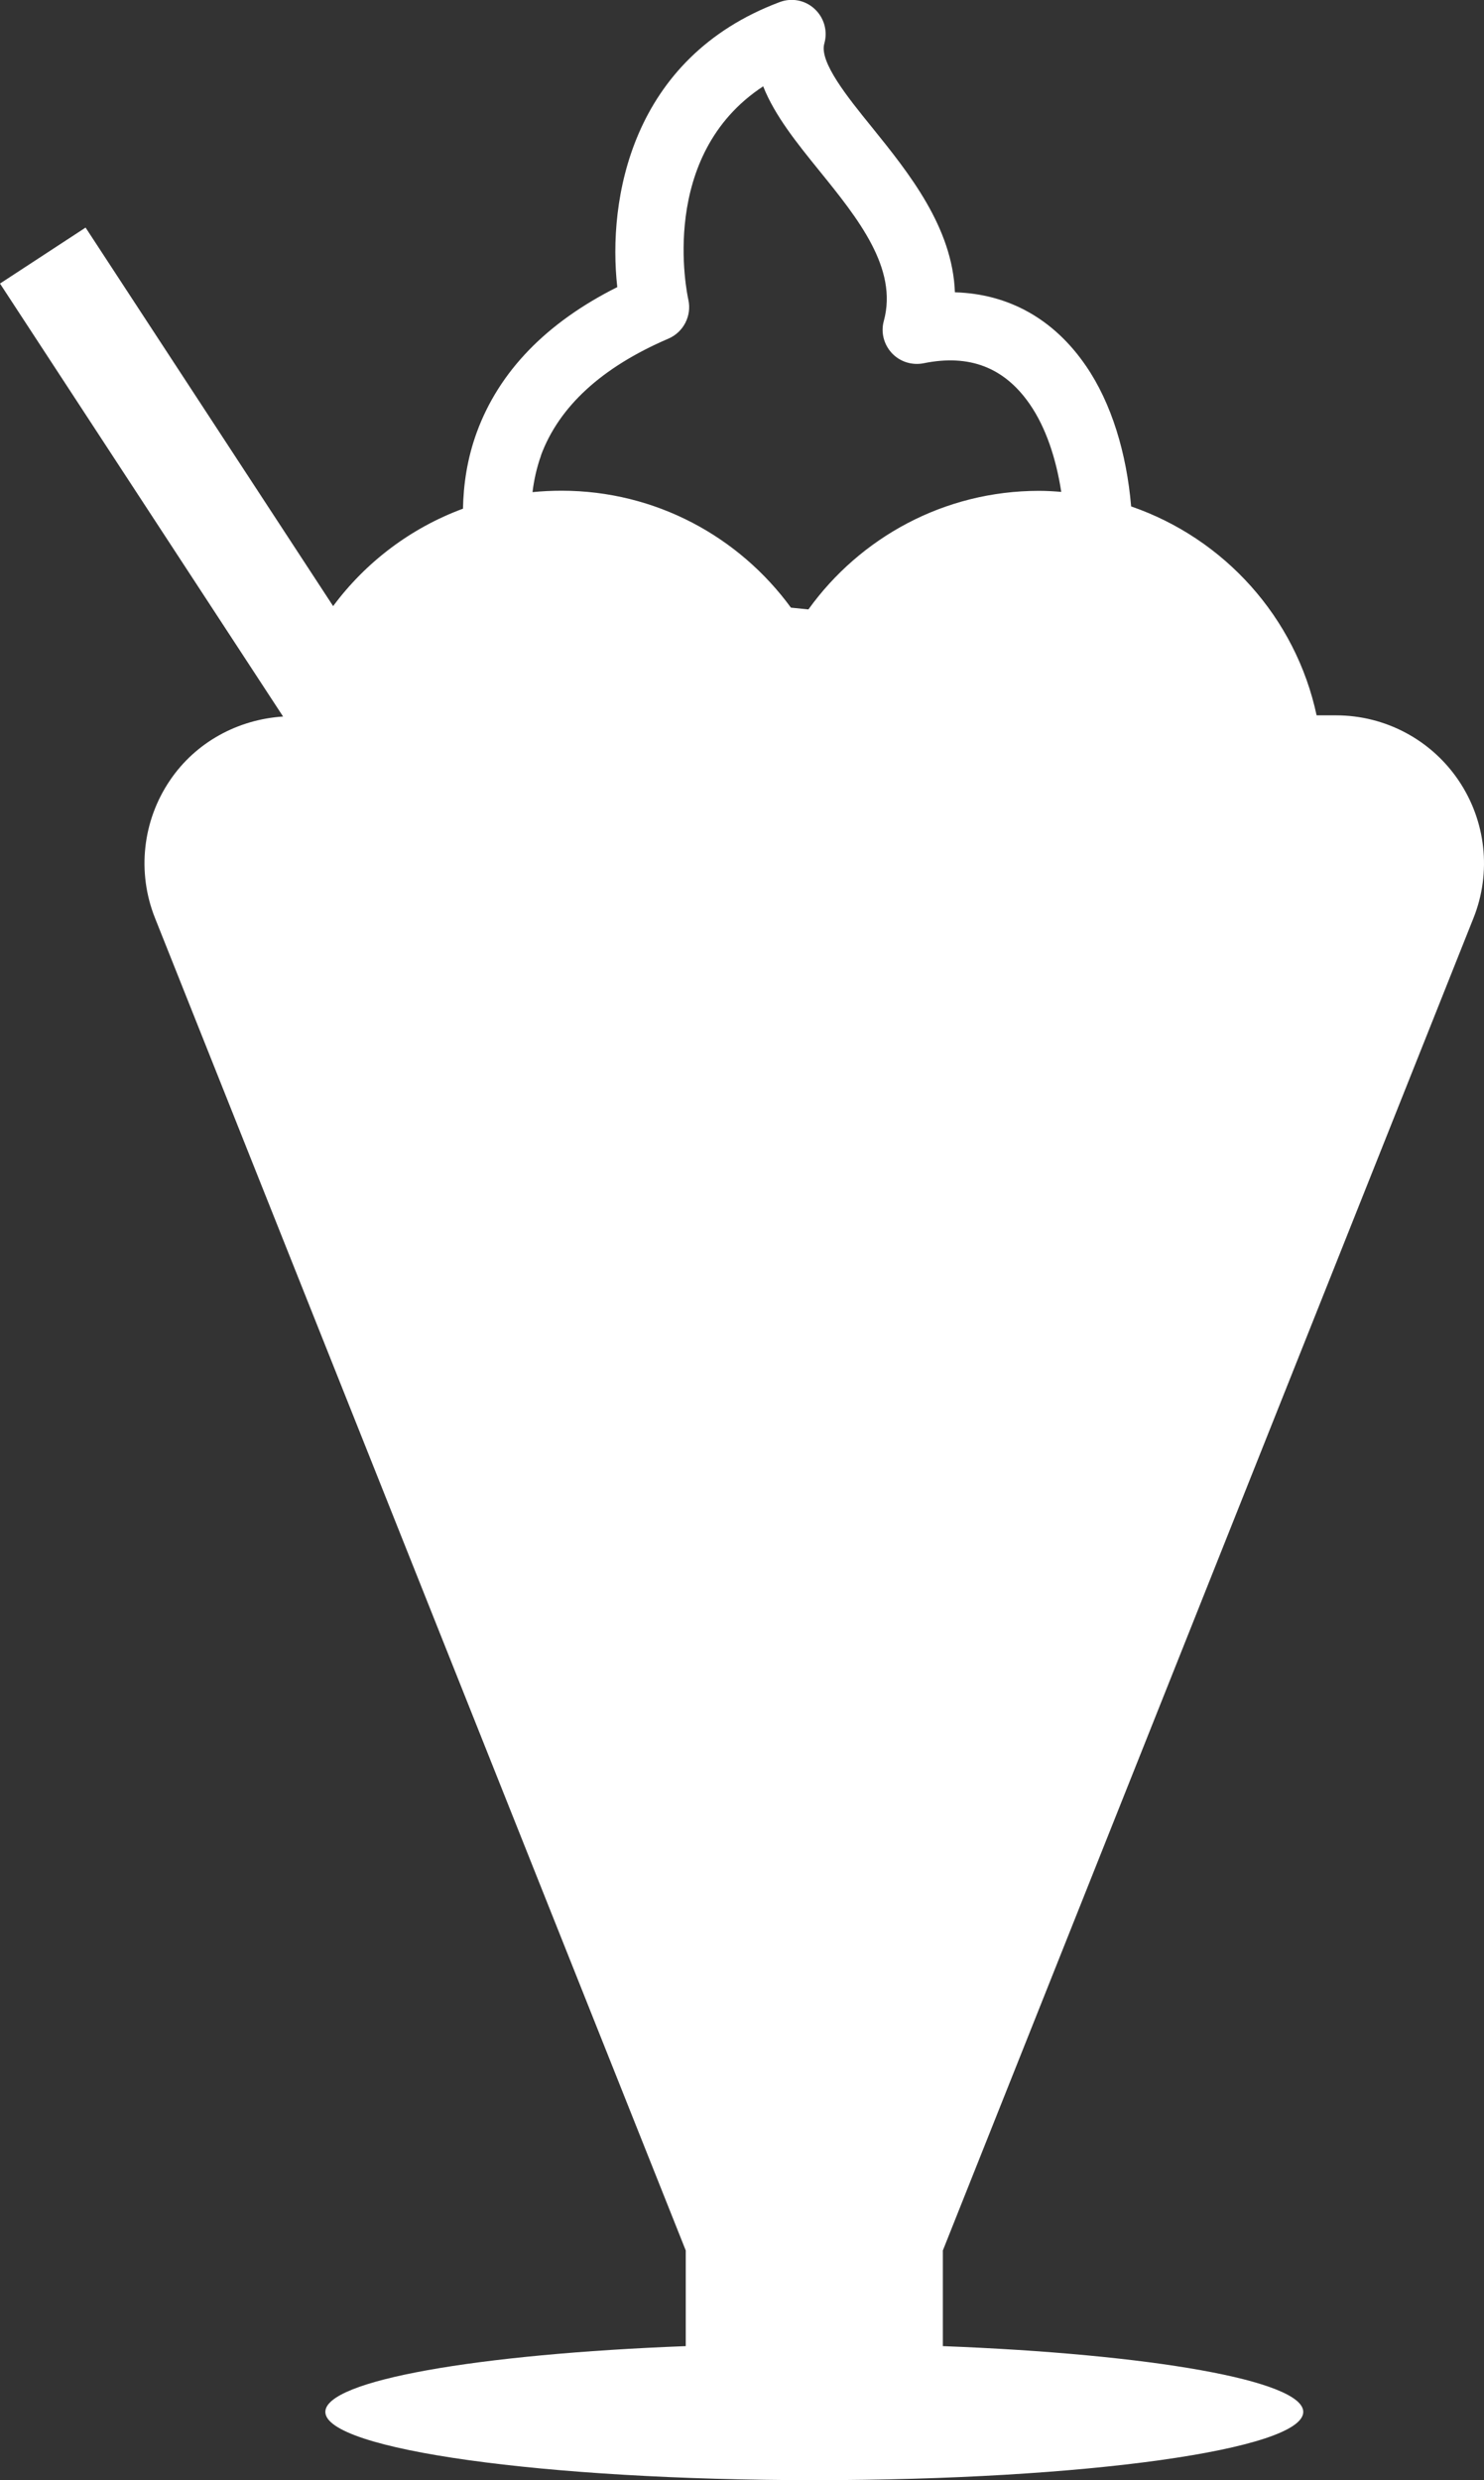<?xml version="1.0" encoding="UTF-8"?><svg id="_レイヤー_2" xmlns="http://www.w3.org/2000/svg" viewBox="0 0 125.71 210"><rect x="0" y="0" width="125.71" height="210" fill="#333333" stroke="none"/><defs><style>.cls-1{fill:#fff;stroke-width:0px;}</style></defs><g id="_レイアウト"><path class="cls-1" d="m124.82,77.73c1.54-3.86,1.06-8.22-1.27-11.66-2.33-3.44-6.21-5.5-10.37-5.5h-1.65c-1.77-8.29-7.82-14.97-15.71-17.69-.39-4.53-1.67-8.76-3.83-11.9-2.71-3.96-6.54-6.1-11.1-6.23-.2-5.51-3.91-10.11-7-13.94-2.12-2.61-4.51-5.58-4.06-7.13.3-1.05-.02-2.18-.82-2.92-.8-.75-1.95-.97-2.97-.58-12.61,4.73-14.58,16.76-13.75,24.13-6.01,3.01-10.01,7.14-11.9,12.29-.82,2.24-1.13,4.43-1.17,6.47-4.43,1.64-8.23,4.52-11,8.25L7.25,19.27,0,24.01l23.98,36.66c-3.85.25-7.4,2.18-9.58,5.4-2.33,3.43-2.81,7.8-1.27,11.66l44.96,112.82v8.1c-17.59.67-30.53,2.9-30.53,5.57,0,3.19,18.55,5.78,41.42,5.78s41.42-2.59,41.42-5.78c0-2.66-12.95-4.9-30.53-5.57v-8.1l44.95-112.82ZM45.81,38.6c1.53-4.17,5.17-7.51,10.82-9.93,1.27-.55,1.98-1.93,1.68-3.29-.12-.55-2.59-12.21,6.34-18.07.97,2.47,2.88,4.83,4.75,7.14,3.29,4.06,6.68,8.27,5.47,12.72-.27.97,0,2,.68,2.73.68.73,1.7,1.05,2.68.86,3.9-.8,6.87.36,9.02,3.49,1.34,1.95,2.21,4.55,2.65,7.4-.62-.05-1.24-.09-1.88-.09-8.06,0-15.17,3.97-19.54,10.04l-1.48-.15c-4.38-5.99-11.44-9.9-19.43-9.9-.83,0-1.65.04-2.46.12.12-1.01.35-2.06.72-3.1Z"/></g></svg>